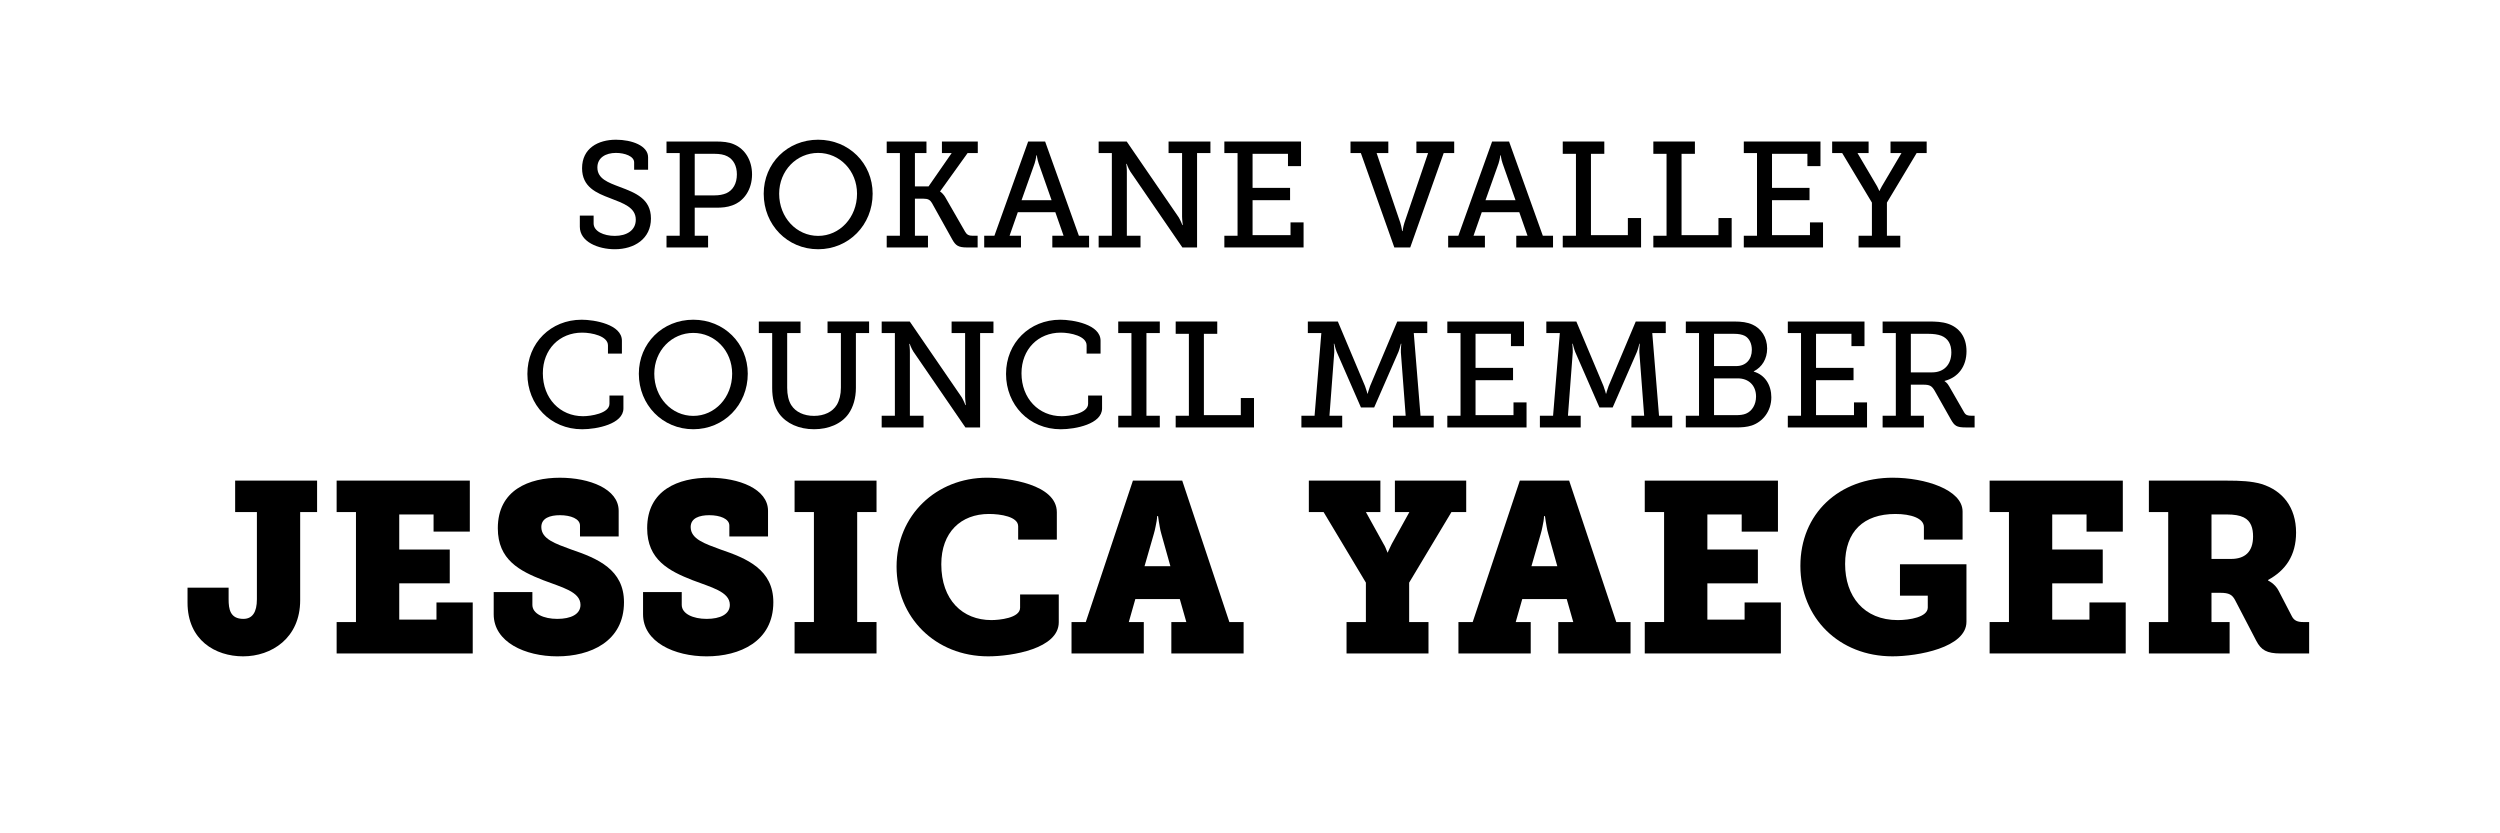 <?xml version="1.0" encoding="UTF-8"?>
<svg id="Jim_OrcUtt" xmlns="http://www.w3.org/2000/svg" version="1.1" viewBox="0 0 300 100">
  <!-- Generator: Adobe Illustrator 29.7.1, SVG Export Plug-In . SVG Version: 2.1.1 Build 8)  -->
  <defs>
    <style>
      .st0 {
        isolation: isolate;
      }
    </style>
  </defs>
  <g class="st0">
    <g class="st0">
      <g class="st0">
        <path d="M71.234,25.876v.937c0,.937,1.207,1.494,2.539,1.494,1.458,0,2.521-.684,2.521-1.944,0-1.477-1.495-1.963-3.061-2.575-1.674-.63-3.385-1.35-3.385-3.601,0-2.395,1.926-3.421,4.069-3.421,1.909,0,3.853.72,3.853,2.106v1.494h-1.674v-.882c0-.738-1.134-1.135-2.179-1.135-1.242,0-2.232.576-2.232,1.747,0,1.351,1.278,1.801,2.701,2.341,1.873.702,3.727,1.422,3.727,3.781,0,2.431-1.98,3.69-4.339,3.69-1.98,0-4.195-.882-4.195-2.7v-1.333h1.657Z"/>
        <path d="M79.981,28.29h1.584v-9.921h-1.584v-1.387h5.924c.774,0,1.548.054,2.179.342,1.314.559,2.161,1.909,2.161,3.602,0,1.782-.936,3.223-2.395,3.728-.594.216-1.207.27-1.909.27h-2.575v3.367h1.603v1.404h-4.988v-1.404ZM85.725,23.446c.576,0,1.026-.09,1.423-.252.81-.36,1.278-1.17,1.278-2.269,0-1.026-.414-1.782-1.134-2.161-.396-.216-.937-.306-1.549-.306h-2.376v4.987h2.358Z"/>
        <path d="M98.181,16.766c3.673,0,6.536,2.827,6.536,6.481,0,3.745-2.863,6.662-6.536,6.662-3.691,0-6.536-2.917-6.536-6.662,0-3.654,2.845-6.481,6.536-6.481ZM98.181,28.307c2.575,0,4.663-2.196,4.663-5.06,0-2.772-2.088-4.897-4.663-4.897-2.593,0-4.682,2.125-4.682,4.897,0,2.863,2.089,5.06,4.682,5.06Z"/>
        <path d="M106.405,28.29h1.584v-9.921h-1.584v-1.387h4.771v1.387h-1.386v3.997h1.639l2.772-3.997h-1.17v-1.387h4.303v1.387h-1.224l-3.295,4.591v.036s.36.162.72.847l2.287,3.979c.198.343.45.469.9.469h.594v1.404h-1.278c-1.062,0-1.369-.252-1.765-.954l-2.449-4.394c-.216-.36-.468-.504-.99-.504h-1.044v4.447h1.566v1.404h-4.952v-1.404Z"/>
        <path d="M118.105,28.29h1.224l4.051-11.308h2.035l4.051,11.308h1.224v1.404h-4.411v-1.404h1.351l-.991-2.827h-4.501l-.991,2.827h1.369v1.404h-4.411v-1.404ZM126.189,24.022l-1.549-4.411c-.18-.522-.216-.973-.216-.973h-.054s-.054.45-.216.973l-1.567,4.411h3.602Z"/>
        <path d="M131.838,28.29h1.584v-9.921h-1.584v-1.387h3.367l6.248,9.11c.216.36.432.919.432.919h.054s-.09-.63-.09-1.026v-7.616h-1.621v-1.387h5.023v1.387h-1.603v11.325h-1.764l-6.248-9.11c-.234-.36-.432-.919-.432-.919h-.054s.09.631.072,1.026v7.599h1.639v1.404h-5.024v-1.404Z"/>
        <path d="M146.922,28.29h1.584v-9.921h-1.584v-1.387h9.201v2.953h-1.566v-1.477h-4.249v4.087h4.501v1.477h-4.501v4.195h4.555v-1.53h1.566v3.007h-9.506v-1.404Z"/>
        <path d="M163.303,18.369h-1.242v-1.387h4.537v1.387h-1.404l2.845,8.372c.144.45.216.99.216.99h.054s.072-.54.217-.99l2.845-8.372h-1.404v-1.387h4.537v1.387h-1.261l-4.015,11.325h-1.909l-4.015-11.325Z"/>
        <path d="M173.778,28.29h1.224l4.052-11.308h2.034l4.052,11.308h1.224v1.404h-4.411v-1.404h1.351l-.99-2.827h-4.501l-.99,2.827h1.368v1.404h-4.411v-1.404ZM181.862,24.022l-1.549-4.411c-.18-.522-.216-.973-.216-.973h-.054s-.054.45-.216.973l-1.566,4.411h3.601Z"/>
        <path d="M187.53,28.29h1.584v-9.831h-1.584v-1.477h4.987v1.477h-1.603v9.759h4.43v-2.053h1.584v3.529h-9.398v-1.404Z"/>
        <path d="M198.401,28.29h1.585v-9.831h-1.585v-1.477h4.988v1.477h-1.603v9.759h4.429v-2.053h1.585v3.529h-9.399v-1.404Z"/>
        <path d="M209.256,28.29h1.584v-9.921h-1.584v-1.387h9.201v2.953h-1.567v-1.477h-4.249v4.087h4.502v1.477h-4.502v4.195h4.556v-1.53h1.566v3.007h-9.507v-1.404Z"/>
        <path d="M223.026,28.29h1.603v-3.979l-3.565-5.941h-1.206v-1.387h4.375v1.387h-1.332l2.358,3.997c.144.27.252.54.252.54h.036s.108-.271.27-.54l2.359-3.997h-1.314v-1.387h4.339v1.387h-1.206l-3.565,5.941v3.979h1.603v1.404h-5.005v-1.404Z"/>
        <path d="M69.786,38.366c1.53,0,4.843.558,4.843,2.521v1.549h-1.674v-.99c0-1.116-1.927-1.53-3.097-1.53-2.719,0-4.717,1.998-4.717,4.879,0,3.007,2.053,5.149,4.825,5.149.9,0,3.169-.324,3.169-1.494v-.99h1.675v1.548c0,1.873-3.187,2.502-4.952,2.502-3.817,0-6.572-2.934-6.572-6.643,0-3.728,2.827-6.5,6.5-6.5Z"/>
        <path d="M83.196,38.366c3.673,0,6.536,2.827,6.536,6.481,0,3.745-2.863,6.662-6.536,6.662-3.691,0-6.536-2.917-6.536-6.662,0-3.654,2.845-6.481,6.536-6.481ZM83.196,49.907c2.575,0,4.663-2.196,4.663-5.06,0-2.772-2.088-4.897-4.663-4.897-2.593,0-4.682,2.125-4.682,4.897,0,2.863,2.089,5.06,4.682,5.06Z"/>
        <path d="M92.662,39.968h-1.603v-1.387h5.005v1.387h-1.602v6.571c0,.829.162,1.549.486,2.071.522.828,1.513,1.296,2.737,1.296,1.207,0,2.215-.468,2.737-1.332.306-.522.486-1.225.486-2.053v-6.554h-1.603v-1.387h4.987v1.387h-1.584v6.59c0,1.206-.324,2.305-.882,3.097-.864,1.224-2.413,1.854-4.141,1.854-1.8,0-3.313-.684-4.177-1.854-.594-.811-.846-1.872-.846-3.097v-6.59Z"/>
        <path d="M105.802,49.889h1.584v-9.921h-1.584v-1.387h3.367l6.248,9.11c.216.36.432.919.432.919h.054s-.09-.63-.09-1.026v-7.616h-1.621v-1.387h5.023v1.387h-1.603v11.325h-1.764l-6.248-9.11c-.234-.36-.432-.919-.432-.919h-.054s.09.631.072,1.026v7.599h1.638v1.404h-5.023v-1.404Z"/>
        <path d="M127.224,38.366c1.53,0,4.843.558,4.843,2.521v1.549h-1.674v-.99c0-1.116-1.927-1.53-3.097-1.53-2.719,0-4.717,1.998-4.717,4.879,0,3.007,2.053,5.149,4.826,5.149.9,0,3.169-.324,3.169-1.494v-.99h1.674v1.548c0,1.873-3.187,2.502-4.952,2.502-3.817,0-6.572-2.934-6.572-6.643,0-3.728,2.827-6.5,6.5-6.5Z"/>
        <path d="M134.188,49.889h1.584v-9.921h-1.584v-1.387h4.988v1.387h-1.603v9.921h1.603v1.404h-4.988v-1.404Z"/>
        <path d="M141.082,49.889h1.584v-9.831h-1.584v-1.477h4.988v1.477h-1.603v9.759h4.429v-2.053h1.584v3.529h-9.399v-1.404Z"/>
        <path d="M156.165,49.889h1.584l.811-9.921h-1.62v-1.387h3.601l3.259,7.742c.198.522.288.919.288.919h.036s.09-.396.288-.919l3.259-7.742h3.602v1.387h-1.62l.81,9.921h1.585v1.404h-4.897v-1.404h1.53l-.576-7.599c-.018-.396.054-1.044.054-1.044h-.054s-.145.612-.288.973l-2.917,6.68h-1.584l-2.917-6.68c-.145-.36-.288-.973-.288-.973h-.055s.072.648.055,1.044l-.576,7.599h1.53v1.404h-4.897v-1.404Z"/>
        <path d="M173.679,49.889h1.585v-9.921h-1.585v-1.387h9.201v2.953h-1.566v-1.477h-4.249v4.087h4.501v1.477h-4.501v4.195h4.555v-1.53h1.566v3.006h-9.507v-1.404Z"/>
        <path d="M184.784,49.889h1.585l.811-9.921h-1.621v-1.387h3.602l3.259,7.742c.198.522.288.919.288.919h.036s.09-.396.288-.919l3.259-7.742h3.601v1.387h-1.62l.811,9.921h1.584v1.404h-4.897v-1.404h1.53l-.576-7.599c-.018-.396.055-1.044.055-1.044h-.055s-.144.612-.288.973l-2.916,6.68h-1.585l-2.917-6.68c-.144-.36-.288-.973-.288-.973h-.054s.072.648.054,1.044l-.576,7.599h1.53v1.404h-4.897v-1.404Z"/>
        <path d="M202.299,49.889h1.584v-9.921h-1.584v-1.387h5.779c.919,0,1.603.09,2.233.378,1.008.45,1.746,1.495,1.746,2.863,0,1.242-.612,2.232-1.603,2.736v.036c1.368.396,2.106,1.639,2.106,3.079,0,1.675-1.026,2.934-2.341,3.384-.611.198-1.206.234-1.908.234h-6.014v-1.404ZM208.349,43.929c1.152,0,1.872-.792,1.872-1.944,0-.738-.288-1.368-.828-1.675-.359-.18-.773-.252-1.314-.252h-2.395v3.871h2.665ZM208.385,49.817c.36,0,.792-.036,1.134-.18.738-.307,1.207-1.099,1.207-2.053,0-1.314-.864-2.179-2.197-2.179h-2.845v4.411h2.701Z"/>
        <path d="M214.538,49.889h1.585v-9.921h-1.585v-1.387h9.201v2.953h-1.566v-1.477h-4.249v4.087h4.501v1.477h-4.501v4.195h4.555v-1.53h1.566v3.006h-9.507v-1.404Z"/>
        <path d="M225.914,49.889h1.585v-9.921h-1.585v-1.387h5.51c.9,0,1.639.036,2.341.271,1.333.45,2.215,1.566,2.215,3.295,0,1.836-1.008,3.15-2.629,3.564v.036s.324.181.54.595l1.801,3.133c.198.342.433.414.882.414h.379v1.404h-1.081c-1.08,0-1.332-.198-1.764-.954l-1.963-3.475c-.324-.54-.559-.702-1.333-.702h-1.512v3.728h1.566v1.404h-4.952v-1.404ZM231.856,44.685c1.387,0,2.305-.899,2.305-2.395,0-.99-.396-1.674-1.188-1.998-.414-.162-.954-.234-1.566-.234h-2.106v4.627h2.557Z"/>
      </g>
    </g>
    <g class="st0">
      <g class="st0">
        <path d="M22.503,70.524h4.931v1.392c0,1.161.174,2.35,1.77,2.35,1.073,0,1.624-.783,1.624-2.35v-10.471h-2.61v-3.771h9.833v3.771h-2.03v10.587c0,4.555-3.452,6.729-6.846,6.729-3.336,0-6.671-1.943-6.671-6.439v-1.798Z"/>
        <path d="M40.396,74.644h2.32v-13.198h-2.32v-3.771h15.983v6.121h-4.351v-2.06h-4.119v4.206h6.062v4.061h-6.062v4.352h4.467v-2.06h4.351v6.12h-16.331v-3.771Z"/>
        <path d="M63.886,71.046v1.538c0,1.073,1.363,1.682,2.988,1.682s2.785-.551,2.785-1.682c0-1.596-2.292-2.118-4.467-2.959-2.814-1.103-5.454-2.437-5.454-6.236,0-4.612,3.771-6.062,7.455-6.062,3.539,0,7.048,1.334,7.048,3.974v3.075h-4.641v-1.306c0-.812-1.102-1.247-2.407-1.247-1.189,0-2.234.348-2.234,1.421,0,1.45,1.711,2.002,3.597,2.698,3.162,1.073,6.323,2.407,6.323,6.323,0,4.729-4.061,6.497-8.006,6.497-3.858,0-7.629-1.711-7.629-5.047v-2.669h4.641Z"/>
        <path d="M81.808,71.046v1.538c0,1.073,1.363,1.682,2.988,1.682s2.785-.551,2.785-1.682c0-1.596-2.292-2.118-4.467-2.959-2.814-1.103-5.454-2.437-5.454-6.236,0-4.612,3.771-6.062,7.455-6.062,3.539,0,7.048,1.334,7.048,3.974v3.075h-4.641v-1.306c0-.812-1.102-1.247-2.407-1.247-1.189,0-2.234.348-2.234,1.421,0,1.45,1.711,2.002,3.597,2.698,3.162,1.073,6.323,2.407,6.323,6.323,0,4.729-4.061,6.497-8.006,6.497-3.858,0-7.629-1.711-7.629-5.047v-2.669h4.641Z"/>
        <path d="M95.35,74.644h2.32v-13.198h-2.32v-3.771h9.833v3.771h-2.321v13.198h2.321v3.771h-9.833v-3.771Z"/>
        <path d="M118.437,57.326c2.523,0,8.383.783,8.383,4.147v3.278h-4.641v-1.596c0-1.16-2.117-1.479-3.51-1.479-3.365,0-5.714,2.205-5.714,6.034,0,4.293,2.553,6.7,6.004,6.7.928,0,3.452-.232,3.452-1.479v-1.596h4.641v3.336c0,3.162-5.598,4.09-8.47,4.09-6.353,0-10.994-4.698-10.994-10.761,0-6.179,4.786-10.675,10.849-10.675Z"/>
        <path d="M128.583,74.644h1.711l5.656-16.97h5.917l5.656,16.97h1.711v3.771h-8.673v-3.771h1.798l-.783-2.756h-5.337l-.783,2.756h1.799v3.771h-8.673v-3.771ZM140.447,67.942l-1.073-3.829c-.203-.667-.232-1.188-.319-1.566l-.087-.608h-.116c0,.203-.029.405-.058.608-.087.378-.145.899-.348,1.566l-1.102,3.829h3.104Z"/>
        <path d="M161.586,74.644h2.321v-4.729l-5.076-8.47h-1.77v-3.771h8.586v3.771h-1.74l2.118,3.828c.202.319.26.522.348.726.058.087.087.203.115.29h.059c.029-.087.059-.203.116-.29l.348-.726,2.118-3.828h-1.74v-3.771h8.557v3.771h-1.77l-5.076,8.47v4.729h2.32v3.771h-9.834v-3.771Z"/>
        <path d="M175.012,74.644h1.712l5.656-16.97h5.917l5.656,16.97h1.712v3.771h-8.673v-3.771h1.799l-.783-2.756h-5.338l-.783,2.756h1.799v3.771h-8.674v-3.771ZM186.876,67.942l-1.073-3.829c-.203-.667-.232-1.188-.318-1.566l-.088-.608h-.115c0,.203-.029.405-.059.608-.087.378-.145.899-.348,1.566l-1.103,3.829h3.104Z"/>
        <path d="M197.371,74.644h2.32v-13.198h-2.32v-3.771h15.983v6.121h-4.351v-2.06h-4.119v4.206h6.062v4.061h-6.062v4.352h4.467v-2.06h4.352v6.12h-16.332v-3.771Z"/>
        <path d="M227.156,57.326c3.801,0,8.354,1.421,8.354,4.061v3.365h-4.642v-1.509c0-1.044-1.537-1.566-3.422-1.566-3.801,0-6.033,2.089-6.033,6.005,0,3.857,2.232,6.729,6.323,6.729,1.392,0,3.597-.348,3.597-1.509v-1.421h-3.336v-3.771h7.977v6.903c0,3.104-5.859,4.147-8.875,4.147-6.383,0-11.053-4.583-11.053-10.849s4.612-10.587,11.109-10.587Z"/>
        <path d="M238.754,74.644h2.32v-13.198h-2.32v-3.771h15.983v6.121h-4.351v-2.06h-4.119v4.206h6.062v4.061h-6.062v4.352h4.467v-2.06h4.352v6.12h-16.332v-3.771Z"/>
        <path d="M257.865,74.644h2.32v-13.198h-2.32v-3.771h9.369c1.596,0,2.959.059,4.148.406,2.523.783,4.147,2.785,4.147,5.83,0,2.756-1.276,4.555-3.364,5.686v.059c.145.087.318.174.464.29.261.203.58.493.812.957l1.596,3.074c.262.493.668.668,1.334.668h.726v3.771h-3.423c-1.653,0-2.35-.406-2.93-1.537l-2.523-4.845c-.348-.667-.725-.898-1.799-.898h-1.044v3.51h2.176v3.771h-9.688v-3.771ZM267.728,67.072c1.624,0,2.64-.812,2.64-2.697,0-.958-.232-1.856-1.131-2.292-.465-.231-1.132-.348-2.002-.348h-1.856v5.337h2.35Z"/>
      </g>
    </g>
  </g>
</svg>